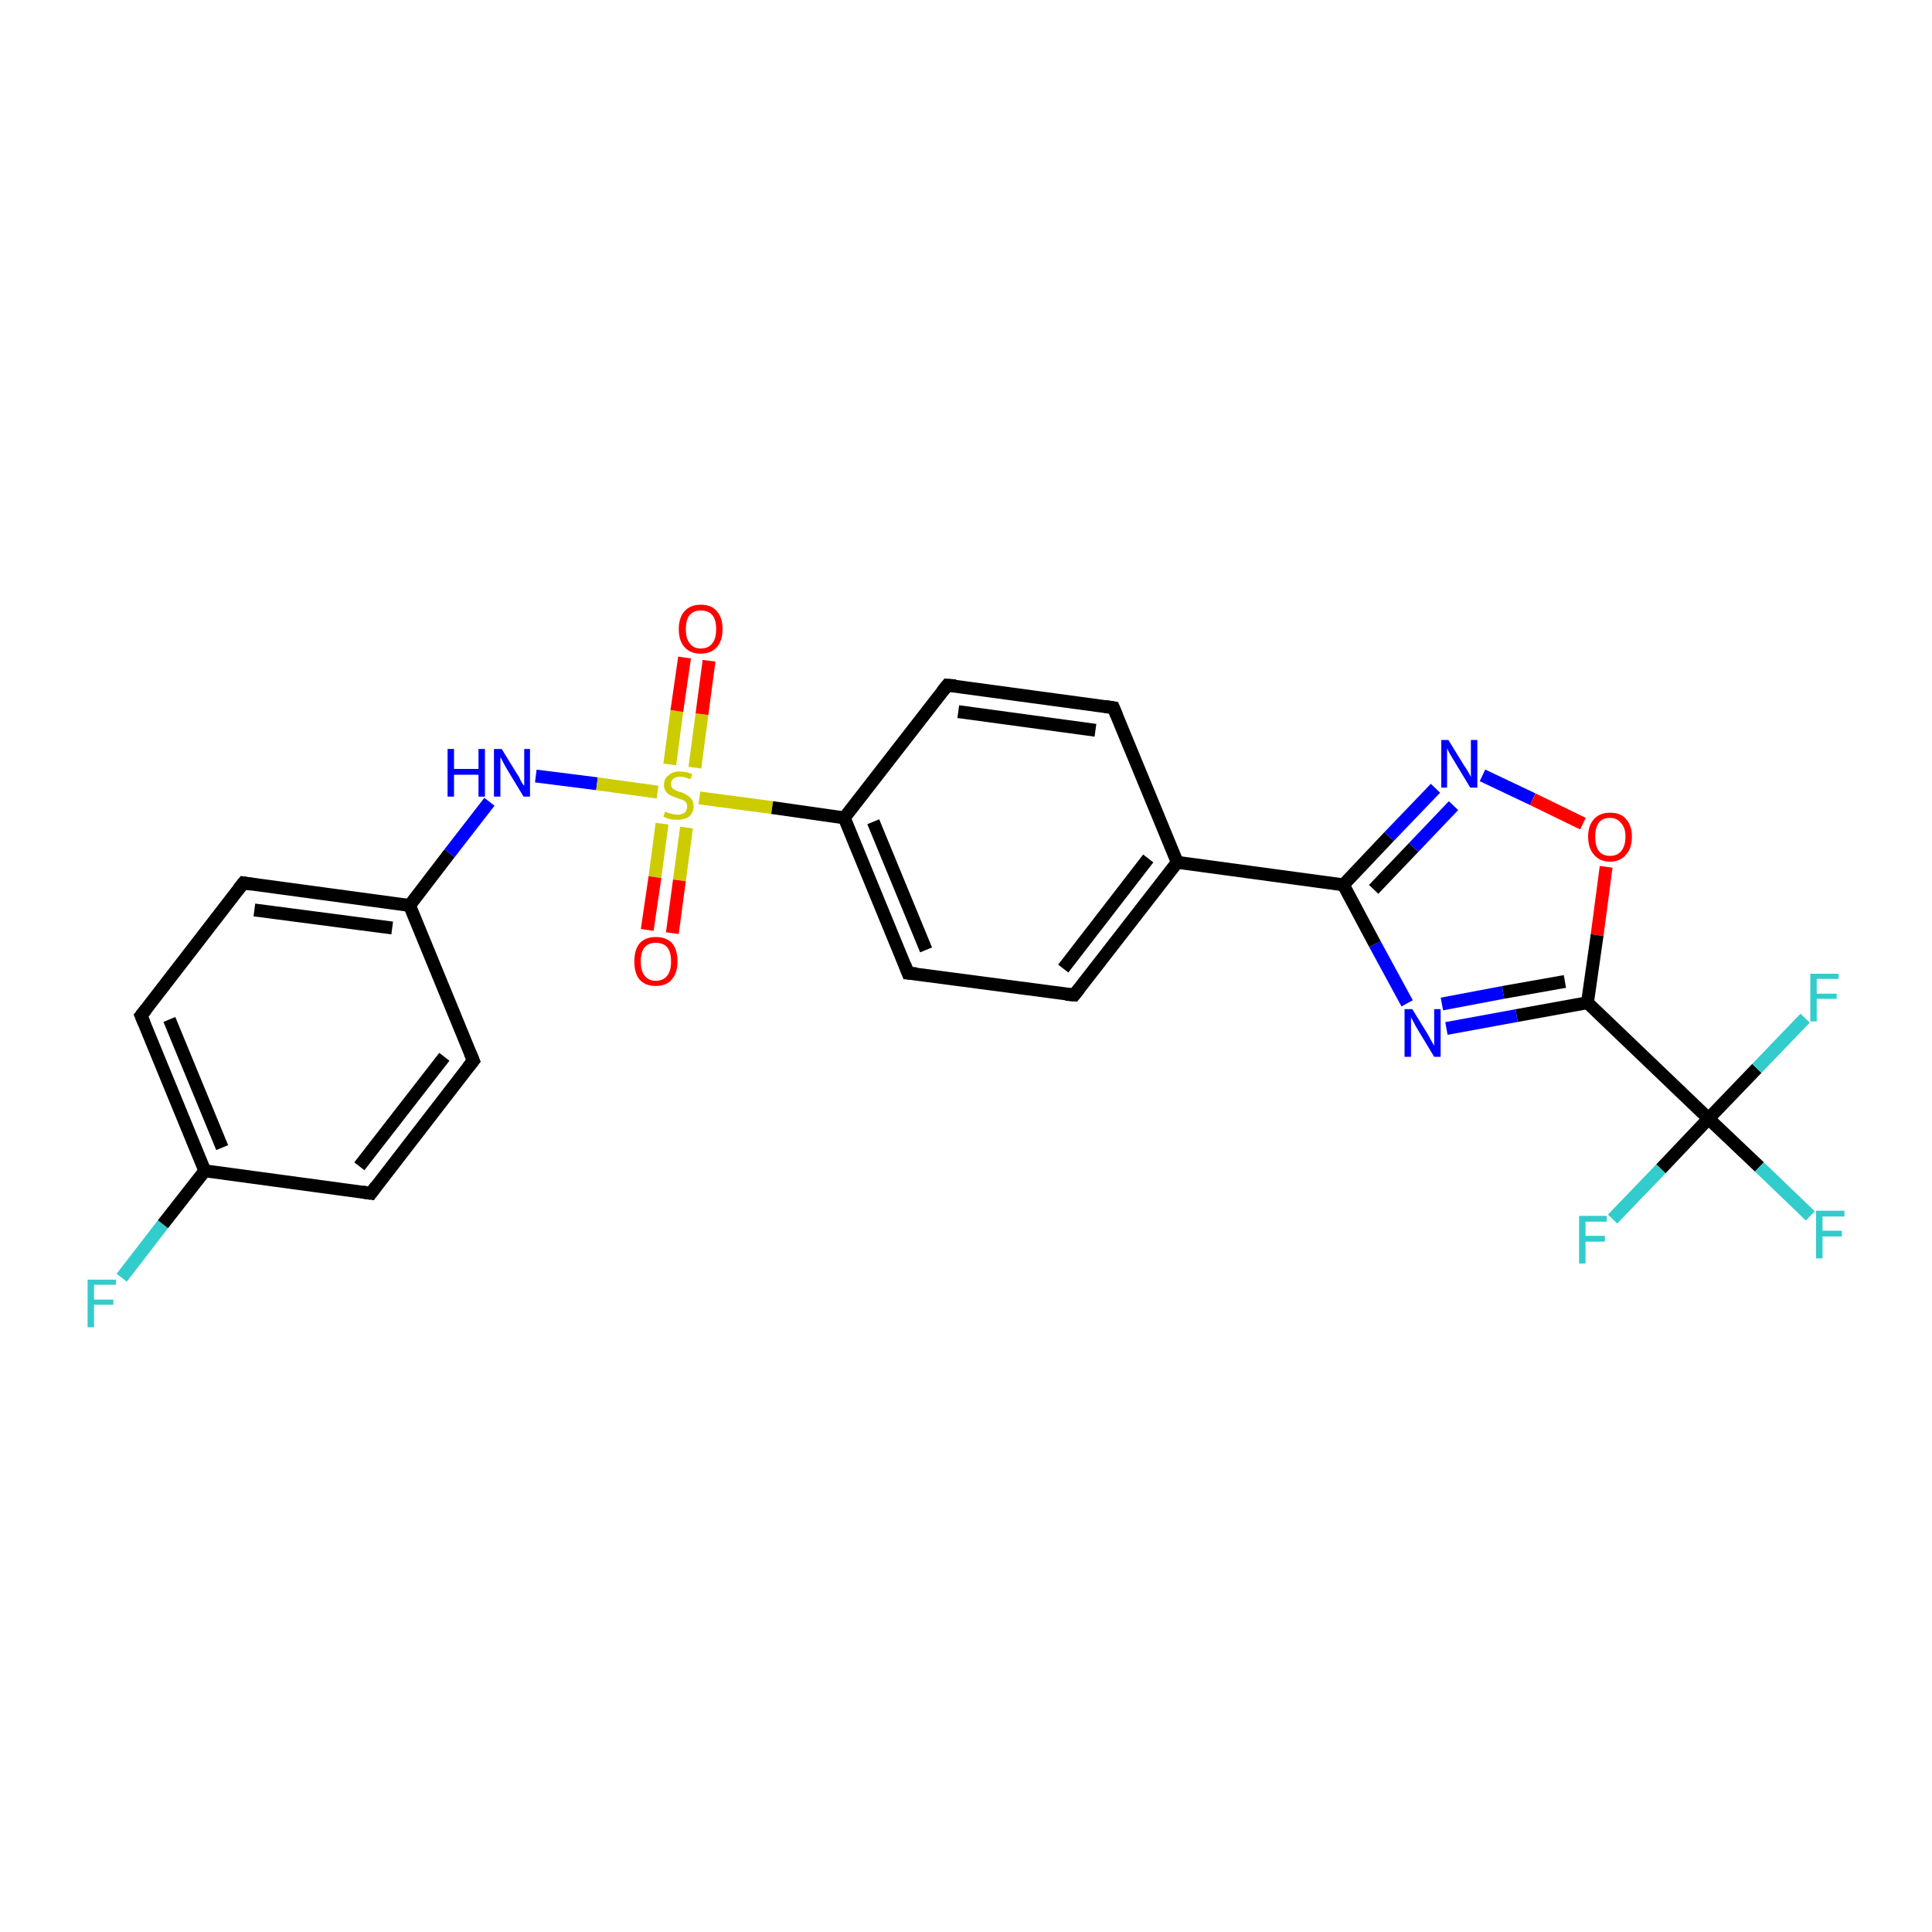 <?xml version='1.0' encoding='iso-8859-1'?>
<svg version='1.1' baseProfile='full'
              xmlns='http://www.w3.org/2000/svg'
                      xmlns:rdkit='http://www.rdkit.org/xml'
                      xmlns:xlink='http://www.w3.org/1999/xlink'
                  xml:space='preserve'
width='300px' height='300px' viewBox='0 0 300 300'>
<!-- END OF HEADER -->
<rect style='opacity:1.0;fill:#FFFFFF;stroke:none' width='300.0' height='300.0' x='0.0' y='0.0'> </rect>
<path class='bond-0 atom-0 atom-1' d='M 18.9,198.4 L 25.3,190.1' style='fill:none;fill-rule:evenodd;stroke:#33CCCC;stroke-width:2.0px;stroke-linecap:butt;stroke-linejoin:miter;stroke-opacity:1' />
<path class='bond-0 atom-0 atom-1' d='M 25.3,190.1 L 31.8,181.8' style='fill:none;fill-rule:evenodd;stroke:#000000;stroke-width:2.0px;stroke-linecap:butt;stroke-linejoin:miter;stroke-opacity:1' />
<path class='bond-1 atom-1 atom-2' d='M 31.8,181.8 L 21.9,157.7' style='fill:none;fill-rule:evenodd;stroke:#000000;stroke-width:2.0px;stroke-linecap:butt;stroke-linejoin:miter;stroke-opacity:1' />
<path class='bond-1 atom-1 atom-2' d='M 34.5,178.2 L 26.3,158.3' style='fill:none;fill-rule:evenodd;stroke:#000000;stroke-width:2.0px;stroke-linecap:butt;stroke-linejoin:miter;stroke-opacity:1' />
<path class='bond-2 atom-2 atom-3' d='M 21.9,157.7 L 37.8,137.1' style='fill:none;fill-rule:evenodd;stroke:#000000;stroke-width:2.0px;stroke-linecap:butt;stroke-linejoin:miter;stroke-opacity:1' />
<path class='bond-3 atom-3 atom-4' d='M 37.8,137.1 L 63.6,140.6' style='fill:none;fill-rule:evenodd;stroke:#000000;stroke-width:2.0px;stroke-linecap:butt;stroke-linejoin:miter;stroke-opacity:1' />
<path class='bond-3 atom-3 atom-4' d='M 39.5,141.3 L 60.9,144.1' style='fill:none;fill-rule:evenodd;stroke:#000000;stroke-width:2.0px;stroke-linecap:butt;stroke-linejoin:miter;stroke-opacity:1' />
<path class='bond-4 atom-4 atom-5' d='M 63.6,140.6 L 69.8,132.5' style='fill:none;fill-rule:evenodd;stroke:#000000;stroke-width:2.0px;stroke-linecap:butt;stroke-linejoin:miter;stroke-opacity:1' />
<path class='bond-4 atom-4 atom-5' d='M 69.8,132.5 L 76.0,124.5' style='fill:none;fill-rule:evenodd;stroke:#0000FF;stroke-width:2.0px;stroke-linecap:butt;stroke-linejoin:miter;stroke-opacity:1' />
<path class='bond-5 atom-5 atom-6' d='M 83.2,120.5 L 92.7,121.7' style='fill:none;fill-rule:evenodd;stroke:#0000FF;stroke-width:2.0px;stroke-linecap:butt;stroke-linejoin:miter;stroke-opacity:1' />
<path class='bond-5 atom-5 atom-6' d='M 92.7,121.7 L 102.1,123.0' style='fill:none;fill-rule:evenodd;stroke:#CCCC00;stroke-width:2.0px;stroke-linecap:butt;stroke-linejoin:miter;stroke-opacity:1' />
<path class='bond-6 atom-6 atom-7' d='M 102.8,127.9 L 101.7,136.2' style='fill:none;fill-rule:evenodd;stroke:#CCCC00;stroke-width:2.0px;stroke-linecap:butt;stroke-linejoin:miter;stroke-opacity:1' />
<path class='bond-6 atom-6 atom-7' d='M 101.7,136.2 L 100.5,144.4' style='fill:none;fill-rule:evenodd;stroke:#FF0000;stroke-width:2.0px;stroke-linecap:butt;stroke-linejoin:miter;stroke-opacity:1' />
<path class='bond-6 atom-6 atom-7' d='M 106.6,128.5 L 105.5,136.7' style='fill:none;fill-rule:evenodd;stroke:#CCCC00;stroke-width:2.0px;stroke-linecap:butt;stroke-linejoin:miter;stroke-opacity:1' />
<path class='bond-6 atom-6 atom-7' d='M 105.5,136.7 L 104.4,144.9' style='fill:none;fill-rule:evenodd;stroke:#FF0000;stroke-width:2.0px;stroke-linecap:butt;stroke-linejoin:miter;stroke-opacity:1' />
<path class='bond-7 atom-6 atom-8' d='M 107.9,119.2 L 109.0,110.9' style='fill:none;fill-rule:evenodd;stroke:#CCCC00;stroke-width:2.0px;stroke-linecap:butt;stroke-linejoin:miter;stroke-opacity:1' />
<path class='bond-7 atom-6 atom-8' d='M 109.0,110.9 L 110.1,102.6' style='fill:none;fill-rule:evenodd;stroke:#FF0000;stroke-width:2.0px;stroke-linecap:butt;stroke-linejoin:miter;stroke-opacity:1' />
<path class='bond-7 atom-6 atom-8' d='M 104.0,118.7 L 105.1,110.4' style='fill:none;fill-rule:evenodd;stroke:#CCCC00;stroke-width:2.0px;stroke-linecap:butt;stroke-linejoin:miter;stroke-opacity:1' />
<path class='bond-7 atom-6 atom-8' d='M 105.1,110.4 L 106.3,102.1' style='fill:none;fill-rule:evenodd;stroke:#FF0000;stroke-width:2.0px;stroke-linecap:butt;stroke-linejoin:miter;stroke-opacity:1' />
<path class='bond-8 atom-6 atom-9' d='M 108.6,123.9 L 119.9,125.4' style='fill:none;fill-rule:evenodd;stroke:#CCCC00;stroke-width:2.0px;stroke-linecap:butt;stroke-linejoin:miter;stroke-opacity:1' />
<path class='bond-8 atom-6 atom-9' d='M 119.9,125.4 L 131.1,127.0' style='fill:none;fill-rule:evenodd;stroke:#000000;stroke-width:2.0px;stroke-linecap:butt;stroke-linejoin:miter;stroke-opacity:1' />
<path class='bond-9 atom-9 atom-10' d='M 131.1,127.0 L 141.0,151.1' style='fill:none;fill-rule:evenodd;stroke:#000000;stroke-width:2.0px;stroke-linecap:butt;stroke-linejoin:miter;stroke-opacity:1' />
<path class='bond-9 atom-9 atom-10' d='M 135.6,127.6 L 143.8,147.5' style='fill:none;fill-rule:evenodd;stroke:#000000;stroke-width:2.0px;stroke-linecap:butt;stroke-linejoin:miter;stroke-opacity:1' />
<path class='bond-10 atom-10 atom-11' d='M 141.0,151.1 L 166.8,154.5' style='fill:none;fill-rule:evenodd;stroke:#000000;stroke-width:2.0px;stroke-linecap:butt;stroke-linejoin:miter;stroke-opacity:1' />
<path class='bond-11 atom-11 atom-12' d='M 166.8,154.5 L 182.8,133.9' style='fill:none;fill-rule:evenodd;stroke:#000000;stroke-width:2.0px;stroke-linecap:butt;stroke-linejoin:miter;stroke-opacity:1' />
<path class='bond-11 atom-11 atom-12' d='M 165.1,150.4 L 178.3,133.3' style='fill:none;fill-rule:evenodd;stroke:#000000;stroke-width:2.0px;stroke-linecap:butt;stroke-linejoin:miter;stroke-opacity:1' />
<path class='bond-12 atom-12 atom-13' d='M 182.8,133.9 L 172.9,109.9' style='fill:none;fill-rule:evenodd;stroke:#000000;stroke-width:2.0px;stroke-linecap:butt;stroke-linejoin:miter;stroke-opacity:1' />
<path class='bond-13 atom-13 atom-14' d='M 172.9,109.9 L 147.1,106.4' style='fill:none;fill-rule:evenodd;stroke:#000000;stroke-width:2.0px;stroke-linecap:butt;stroke-linejoin:miter;stroke-opacity:1' />
<path class='bond-13 atom-13 atom-14' d='M 170.1,113.4 L 148.8,110.5' style='fill:none;fill-rule:evenodd;stroke:#000000;stroke-width:2.0px;stroke-linecap:butt;stroke-linejoin:miter;stroke-opacity:1' />
<path class='bond-14 atom-12 atom-15' d='M 182.8,133.9 L 208.6,137.4' style='fill:none;fill-rule:evenodd;stroke:#000000;stroke-width:2.0px;stroke-linecap:butt;stroke-linejoin:miter;stroke-opacity:1' />
<path class='bond-15 atom-15 atom-16' d='M 208.6,137.4 L 215.7,129.9' style='fill:none;fill-rule:evenodd;stroke:#000000;stroke-width:2.0px;stroke-linecap:butt;stroke-linejoin:miter;stroke-opacity:1' />
<path class='bond-15 atom-15 atom-16' d='M 215.7,129.9 L 222.9,122.4' style='fill:none;fill-rule:evenodd;stroke:#0000FF;stroke-width:2.0px;stroke-linecap:butt;stroke-linejoin:miter;stroke-opacity:1' />
<path class='bond-15 atom-15 atom-16' d='M 213.3,138.1 L 219.5,131.6' style='fill:none;fill-rule:evenodd;stroke:#000000;stroke-width:2.0px;stroke-linecap:butt;stroke-linejoin:miter;stroke-opacity:1' />
<path class='bond-15 atom-15 atom-16' d='M 219.5,131.6 L 225.7,125.1' style='fill:none;fill-rule:evenodd;stroke:#0000FF;stroke-width:2.0px;stroke-linecap:butt;stroke-linejoin:miter;stroke-opacity:1' />
<path class='bond-16 atom-16 atom-17' d='M 230.2,120.4 L 238.0,124.1' style='fill:none;fill-rule:evenodd;stroke:#0000FF;stroke-width:2.0px;stroke-linecap:butt;stroke-linejoin:miter;stroke-opacity:1' />
<path class='bond-16 atom-16 atom-17' d='M 238.0,124.1 L 245.8,127.9' style='fill:none;fill-rule:evenodd;stroke:#FF0000;stroke-width:2.0px;stroke-linecap:butt;stroke-linejoin:miter;stroke-opacity:1' />
<path class='bond-17 atom-17 atom-18' d='M 249.4,134.6 L 248.0,145.2' style='fill:none;fill-rule:evenodd;stroke:#FF0000;stroke-width:2.0px;stroke-linecap:butt;stroke-linejoin:miter;stroke-opacity:1' />
<path class='bond-17 atom-17 atom-18' d='M 248.0,145.2 L 246.5,155.7' style='fill:none;fill-rule:evenodd;stroke:#000000;stroke-width:2.0px;stroke-linecap:butt;stroke-linejoin:miter;stroke-opacity:1' />
<path class='bond-18 atom-18 atom-19' d='M 246.5,155.7 L 235.5,157.7' style='fill:none;fill-rule:evenodd;stroke:#000000;stroke-width:2.0px;stroke-linecap:butt;stroke-linejoin:miter;stroke-opacity:1' />
<path class='bond-18 atom-18 atom-19' d='M 235.5,157.7 L 224.6,159.7' style='fill:none;fill-rule:evenodd;stroke:#0000FF;stroke-width:2.0px;stroke-linecap:butt;stroke-linejoin:miter;stroke-opacity:1' />
<path class='bond-18 atom-18 atom-19' d='M 243.0,152.4 L 233.4,154.1' style='fill:none;fill-rule:evenodd;stroke:#000000;stroke-width:2.0px;stroke-linecap:butt;stroke-linejoin:miter;stroke-opacity:1' />
<path class='bond-18 atom-18 atom-19' d='M 233.4,154.1 L 223.9,155.9' style='fill:none;fill-rule:evenodd;stroke:#0000FF;stroke-width:2.0px;stroke-linecap:butt;stroke-linejoin:miter;stroke-opacity:1' />
<path class='bond-19 atom-18 atom-20' d='M 246.5,155.7 L 265.3,173.7' style='fill:none;fill-rule:evenodd;stroke:#000000;stroke-width:2.0px;stroke-linecap:butt;stroke-linejoin:miter;stroke-opacity:1' />
<path class='bond-20 atom-20 atom-21' d='M 265.3,173.7 L 273.2,181.2' style='fill:none;fill-rule:evenodd;stroke:#000000;stroke-width:2.0px;stroke-linecap:butt;stroke-linejoin:miter;stroke-opacity:1' />
<path class='bond-20 atom-20 atom-21' d='M 273.2,181.2 L 281.1,188.8' style='fill:none;fill-rule:evenodd;stroke:#33CCCC;stroke-width:2.0px;stroke-linecap:butt;stroke-linejoin:miter;stroke-opacity:1' />
<path class='bond-21 atom-20 atom-22' d='M 265.3,173.7 L 257.9,181.5' style='fill:none;fill-rule:evenodd;stroke:#000000;stroke-width:2.0px;stroke-linecap:butt;stroke-linejoin:miter;stroke-opacity:1' />
<path class='bond-21 atom-20 atom-22' d='M 257.9,181.5 L 250.4,189.3' style='fill:none;fill-rule:evenodd;stroke:#33CCCC;stroke-width:2.0px;stroke-linecap:butt;stroke-linejoin:miter;stroke-opacity:1' />
<path class='bond-22 atom-20 atom-23' d='M 265.3,173.7 L 272.8,165.9' style='fill:none;fill-rule:evenodd;stroke:#000000;stroke-width:2.0px;stroke-linecap:butt;stroke-linejoin:miter;stroke-opacity:1' />
<path class='bond-22 atom-20 atom-23' d='M 272.8,165.9 L 280.3,158.1' style='fill:none;fill-rule:evenodd;stroke:#33CCCC;stroke-width:2.0px;stroke-linecap:butt;stroke-linejoin:miter;stroke-opacity:1' />
<path class='bond-23 atom-4 atom-24' d='M 63.6,140.6 L 73.5,164.7' style='fill:none;fill-rule:evenodd;stroke:#000000;stroke-width:2.0px;stroke-linecap:butt;stroke-linejoin:miter;stroke-opacity:1' />
<path class='bond-24 atom-24 atom-25' d='M 73.5,164.7 L 57.6,185.3' style='fill:none;fill-rule:evenodd;stroke:#000000;stroke-width:2.0px;stroke-linecap:butt;stroke-linejoin:miter;stroke-opacity:1' />
<path class='bond-24 atom-24 atom-25' d='M 69.0,164.1 L 55.8,181.1' style='fill:none;fill-rule:evenodd;stroke:#000000;stroke-width:2.0px;stroke-linecap:butt;stroke-linejoin:miter;stroke-opacity:1' />
<path class='bond-25 atom-25 atom-1' d='M 57.6,185.3 L 31.8,181.8' style='fill:none;fill-rule:evenodd;stroke:#000000;stroke-width:2.0px;stroke-linecap:butt;stroke-linejoin:miter;stroke-opacity:1' />
<path class='bond-26 atom-14 atom-9' d='M 147.1,106.4 L 131.1,127.0' style='fill:none;fill-rule:evenodd;stroke:#000000;stroke-width:2.0px;stroke-linecap:butt;stroke-linejoin:miter;stroke-opacity:1' />
<path class='bond-27 atom-19 atom-15' d='M 218.5,155.8 L 213.5,146.6' style='fill:none;fill-rule:evenodd;stroke:#0000FF;stroke-width:2.0px;stroke-linecap:butt;stroke-linejoin:miter;stroke-opacity:1' />
<path class='bond-27 atom-19 atom-15' d='M 213.5,146.6 L 208.6,137.4' style='fill:none;fill-rule:evenodd;stroke:#000000;stroke-width:2.0px;stroke-linecap:butt;stroke-linejoin:miter;stroke-opacity:1' />
<path d='M 22.4,158.9 L 21.9,157.7 L 22.7,156.7' style='fill:none;stroke:#000000;stroke-width:2.0px;stroke-linecap:butt;stroke-linejoin:miter;stroke-opacity:1;' />
<path d='M 37.0,138.1 L 37.8,137.1 L 39.1,137.3' style='fill:none;stroke:#000000;stroke-width:2.0px;stroke-linecap:butt;stroke-linejoin:miter;stroke-opacity:1;' />
<path d='M 140.5,149.8 L 141.0,151.1 L 142.3,151.2' style='fill:none;stroke:#000000;stroke-width:2.0px;stroke-linecap:butt;stroke-linejoin:miter;stroke-opacity:1;' />
<path d='M 165.5,154.4 L 166.8,154.5 L 167.6,153.5' style='fill:none;stroke:#000000;stroke-width:2.0px;stroke-linecap:butt;stroke-linejoin:miter;stroke-opacity:1;' />
<path d='M 173.4,111.1 L 172.9,109.9 L 171.6,109.7' style='fill:none;stroke:#000000;stroke-width:2.0px;stroke-linecap:butt;stroke-linejoin:miter;stroke-opacity:1;' />
<path d='M 148.4,106.5 L 147.1,106.4 L 146.3,107.4' style='fill:none;stroke:#000000;stroke-width:2.0px;stroke-linecap:butt;stroke-linejoin:miter;stroke-opacity:1;' />
<path d='M 73.0,163.5 L 73.5,164.7 L 72.7,165.7' style='fill:none;stroke:#000000;stroke-width:2.0px;stroke-linecap:butt;stroke-linejoin:miter;stroke-opacity:1;' />
<path d='M 58.4,184.2 L 57.6,185.3 L 56.3,185.1' style='fill:none;stroke:#000000;stroke-width:2.0px;stroke-linecap:butt;stroke-linejoin:miter;stroke-opacity:1;' />
<path class='atom-0' d='M 13.6 198.7
L 18.0 198.7
L 18.0 199.5
L 14.6 199.5
L 14.6 201.8
L 17.6 201.8
L 17.6 202.6
L 14.6 202.6
L 14.6 206.1
L 13.6 206.1
L 13.6 198.7
' fill='#33CCCC'/>
<path class='atom-5' d='M 69.5 116.3
L 70.5 116.3
L 70.5 119.4
L 74.3 119.4
L 74.3 116.3
L 75.3 116.3
L 75.3 123.7
L 74.3 123.7
L 74.3 120.3
L 70.5 120.3
L 70.5 123.7
L 69.5 123.7
L 69.5 116.3
' fill='#0000FF'/>
<path class='atom-5' d='M 77.9 116.3
L 80.3 120.2
Q 80.6 120.6, 80.9 121.3
Q 81.3 122.0, 81.4 122.0
L 81.4 116.3
L 82.3 116.3
L 82.3 123.7
L 81.3 123.7
L 78.7 119.4
Q 78.4 118.9, 78.1 118.3
Q 77.8 117.7, 77.7 117.6
L 77.7 123.7
L 76.7 123.7
L 76.7 116.3
L 77.9 116.3
' fill='#0000FF'/>
<path class='atom-6' d='M 103.3 126.0
Q 103.3 126.0, 103.7 126.2
Q 104.0 126.3, 104.4 126.4
Q 104.8 126.5, 105.2 126.5
Q 105.9 126.5, 106.3 126.2
Q 106.7 125.8, 106.7 125.2
Q 106.7 124.8, 106.5 124.6
Q 106.3 124.3, 106.0 124.2
Q 105.6 124.1, 105.1 123.9
Q 104.5 123.7, 104.1 123.5
Q 103.7 123.3, 103.4 122.9
Q 103.1 122.5, 103.1 121.9
Q 103.1 120.9, 103.8 120.4
Q 104.4 119.8, 105.6 119.8
Q 106.5 119.8, 107.5 120.2
L 107.2 121.0
Q 106.3 120.6, 105.7 120.6
Q 105.0 120.6, 104.6 120.9
Q 104.2 121.2, 104.2 121.7
Q 104.2 122.1, 104.4 122.4
Q 104.6 122.6, 104.9 122.7
Q 105.2 122.9, 105.7 123.0
Q 106.3 123.2, 106.7 123.5
Q 107.1 123.7, 107.4 124.1
Q 107.7 124.5, 107.7 125.2
Q 107.7 126.2, 107.0 126.8
Q 106.3 127.3, 105.2 127.3
Q 104.6 127.3, 104.1 127.2
Q 103.6 127.1, 103.0 126.8
L 103.3 126.0
' fill='#CCCC00'/>
<path class='atom-7' d='M 98.5 149.3
Q 98.5 147.5, 99.3 146.5
Q 100.2 145.5, 101.8 145.5
Q 103.5 145.5, 104.4 146.5
Q 105.2 147.5, 105.2 149.3
Q 105.2 151.1, 104.3 152.1
Q 103.5 153.1, 101.8 153.1
Q 100.2 153.1, 99.3 152.1
Q 98.5 151.1, 98.5 149.3
M 101.8 152.3
Q 103.0 152.3, 103.6 151.5
Q 104.2 150.8, 104.2 149.3
Q 104.2 147.8, 103.6 147.1
Q 103.0 146.4, 101.8 146.4
Q 100.7 146.4, 100.1 147.1
Q 99.5 147.8, 99.5 149.3
Q 99.5 150.8, 100.1 151.5
Q 100.7 152.3, 101.8 152.3
' fill='#FF0000'/>
<path class='atom-8' d='M 105.4 97.7
Q 105.4 95.9, 106.3 94.9
Q 107.2 93.9, 108.8 93.9
Q 110.5 93.9, 111.3 94.9
Q 112.2 95.9, 112.2 97.7
Q 112.2 99.5, 111.3 100.5
Q 110.4 101.5, 108.8 101.5
Q 107.2 101.5, 106.3 100.5
Q 105.4 99.5, 105.4 97.7
M 108.8 100.7
Q 110.0 100.7, 110.6 99.9
Q 111.2 99.2, 111.2 97.7
Q 111.2 96.2, 110.6 95.5
Q 110.0 94.8, 108.8 94.8
Q 107.7 94.8, 107.1 95.5
Q 106.5 96.2, 106.5 97.7
Q 106.5 99.2, 107.1 99.9
Q 107.7 100.7, 108.8 100.7
' fill='#FF0000'/>
<path class='atom-16' d='M 224.9 114.9
L 227.3 118.8
Q 227.6 119.2, 228.0 119.9
Q 228.4 120.6, 228.4 120.7
L 228.4 114.9
L 229.4 114.9
L 229.4 122.3
L 228.3 122.3
L 225.7 118.0
Q 225.4 117.5, 225.1 117.0
Q 224.8 116.4, 224.7 116.2
L 224.7 122.3
L 223.8 122.3
L 223.8 114.9
L 224.9 114.9
' fill='#0000FF'/>
<path class='atom-17' d='M 246.6 129.9
Q 246.6 128.2, 247.5 127.2
Q 248.4 126.2, 250.0 126.2
Q 251.7 126.2, 252.5 127.2
Q 253.4 128.2, 253.4 129.9
Q 253.4 131.7, 252.5 132.7
Q 251.6 133.8, 250.0 133.8
Q 248.4 133.8, 247.5 132.7
Q 246.6 131.7, 246.6 129.9
M 250.0 132.9
Q 251.1 132.9, 251.7 132.2
Q 252.4 131.4, 252.4 129.9
Q 252.4 128.5, 251.7 127.8
Q 251.1 127.0, 250.0 127.0
Q 248.9 127.0, 248.3 127.7
Q 247.7 128.5, 247.7 129.9
Q 247.7 131.4, 248.3 132.2
Q 248.9 132.9, 250.0 132.9
' fill='#FF0000'/>
<path class='atom-19' d='M 219.3 156.7
L 221.7 160.6
Q 221.9 161.0, 222.3 161.7
Q 222.7 162.4, 222.7 162.4
L 222.7 156.7
L 223.7 156.7
L 223.7 164.1
L 222.7 164.1
L 220.1 159.8
Q 219.8 159.3, 219.5 158.7
Q 219.2 158.1, 219.1 158.0
L 219.1 164.1
L 218.1 164.1
L 218.1 156.7
L 219.3 156.7
' fill='#0000FF'/>
<path class='atom-21' d='M 282.0 188.0
L 286.4 188.0
L 286.4 188.9
L 283.0 188.9
L 283.0 191.1
L 286.0 191.1
L 286.0 192.0
L 283.0 192.0
L 283.0 195.4
L 282.0 195.4
L 282.0 188.0
' fill='#33CCCC'/>
<path class='atom-22' d='M 245.2 188.8
L 249.5 188.8
L 249.5 189.7
L 246.2 189.7
L 246.2 191.9
L 249.2 191.9
L 249.2 192.8
L 246.2 192.8
L 246.2 196.2
L 245.2 196.2
L 245.2 188.8
' fill='#33CCCC'/>
<path class='atom-23' d='M 281.1 151.2
L 285.5 151.2
L 285.5 152.0
L 282.1 152.0
L 282.1 154.3
L 285.2 154.3
L 285.2 155.1
L 282.1 155.1
L 282.1 158.6
L 281.1 158.6
L 281.1 151.2
' fill='#33CCCC'/>
</svg>
